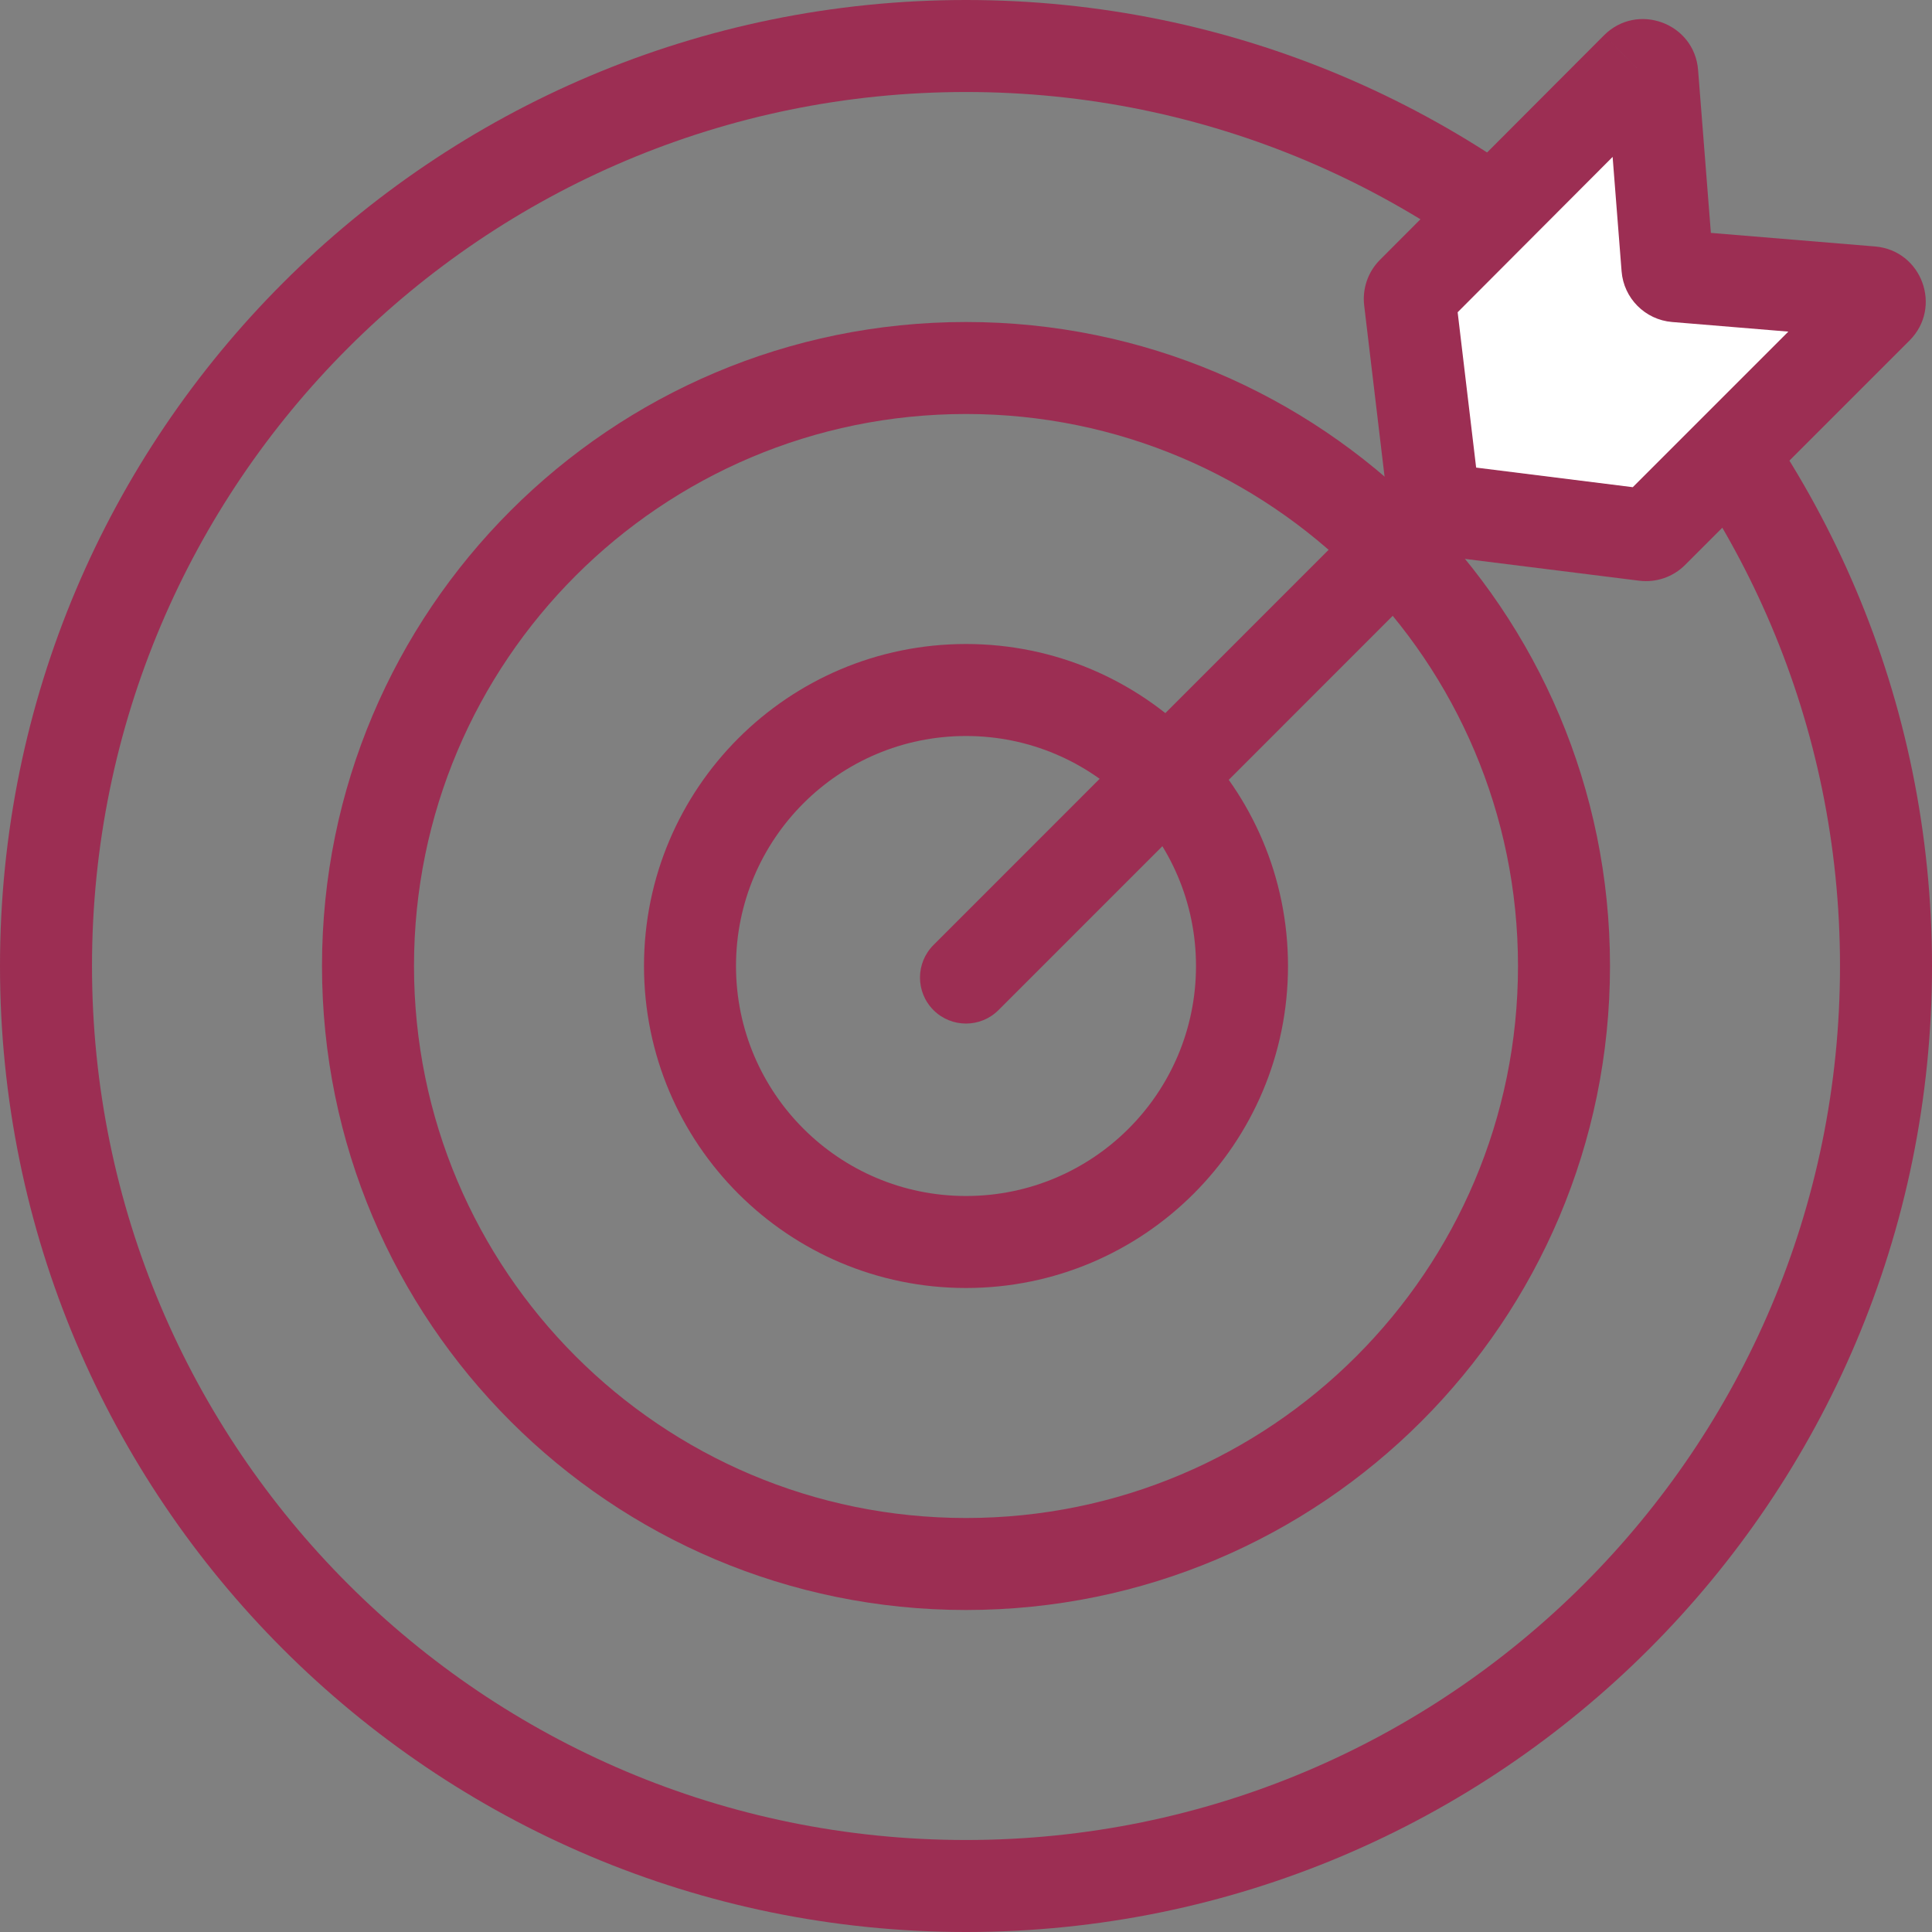 <svg xmlns="http://www.w3.org/2000/svg" width="42" height="42" viewBox="0 0 42 42" fill="none"><rect x="0" y="0" width="42" height="42" fill="#808080" stroke="none"/><path fill-rule="evenodd" clip-rule="evenodd" d="M21 40C31.493 40 40 31.493 40 21C40 10.507 31.493 2 21 2C10.507 2 2 10.507 2 21C2 31.493 10.507 40 21 40ZM21 42C32.598 42 42 32.598 42 21C42 9.402 32.598 0 21 0C9.402 0 0 9.402 0 21C0 32.598 9.402 42 21 42Z" fill="#9C2E53"></path><path fill-rule="evenodd" clip-rule="evenodd" d="M21 33C27.627 33 33 27.627 33 21C33 14.373 27.627 9 21 9C14.373 9 9 14.373 9 21C9 27.627 14.373 33 21 33ZM21 35C28.732 35 35 28.732 35 21C35 13.268 28.732 7 21 7C13.268 7 7 13.268 7 21C7 28.732 13.268 35 21 35Z" fill="#9C2E53"></path><path fill-rule="evenodd" clip-rule="evenodd" d="M21 26C23.761 26 26 23.761 26 21C26 18.239 23.761 16 21 16C18.239 16 16 18.239 16 21C16 23.761 18.239 26 21 26ZM21 28C24.866 28 28 24.866 28 21C28 17.134 24.866 14 21 14C17.134 14 14 17.134 14 21C14 24.866 17.134 28 21 28Z" fill="#9C2E53"></path><path d="M30.649 6.52L31.19 11.06L35.759 11.631C35.82 11.639 35.882 11.617 35.925 11.574L40.804 6.695C40.925 6.575 40.849 6.369 40.679 6.354L36.432 6.003C36.334 5.995 36.257 5.917 36.249 5.819L35.918 1.6C35.905 1.429 35.698 1.353 35.577 1.474L30.706 6.355C30.663 6.399 30.642 6.46 30.649 6.52Z" fill="white"></path><path fill-rule="evenodd" clip-rule="evenodd" d="M34.869 0.768C35.593 0.043 36.835 0.5 36.915 1.522L37.193 5.063L40.762 5.358C41.78 5.443 42.234 6.68 41.511 7.403L36.633 12.281C36.371 12.543 36.003 12.67 35.635 12.624C35.635 12.624 35.635 12.624 35.635 12.624L31.551 12.113L21.707 21.958C21.317 22.349 20.683 22.349 20.293 21.959C19.902 21.568 19.902 20.935 20.293 20.544L30.139 10.696L29.656 6.639C29.656 6.639 29.656 6.639 29.656 6.639C29.613 6.274 29.739 5.91 29.998 5.65L29.998 5.65L34.869 0.768L35.577 1.475L35.583 1.48M34.869 0.768L35.577 1.475ZM32.09 10.165L35.495 10.591L38.877 7.209L36.349 7C35.763 6.951 35.298 6.484 35.252 5.898L35.057 3.411L31.688 6.788L32.09 10.165Z" fill="#9C2E53"></path></svg>